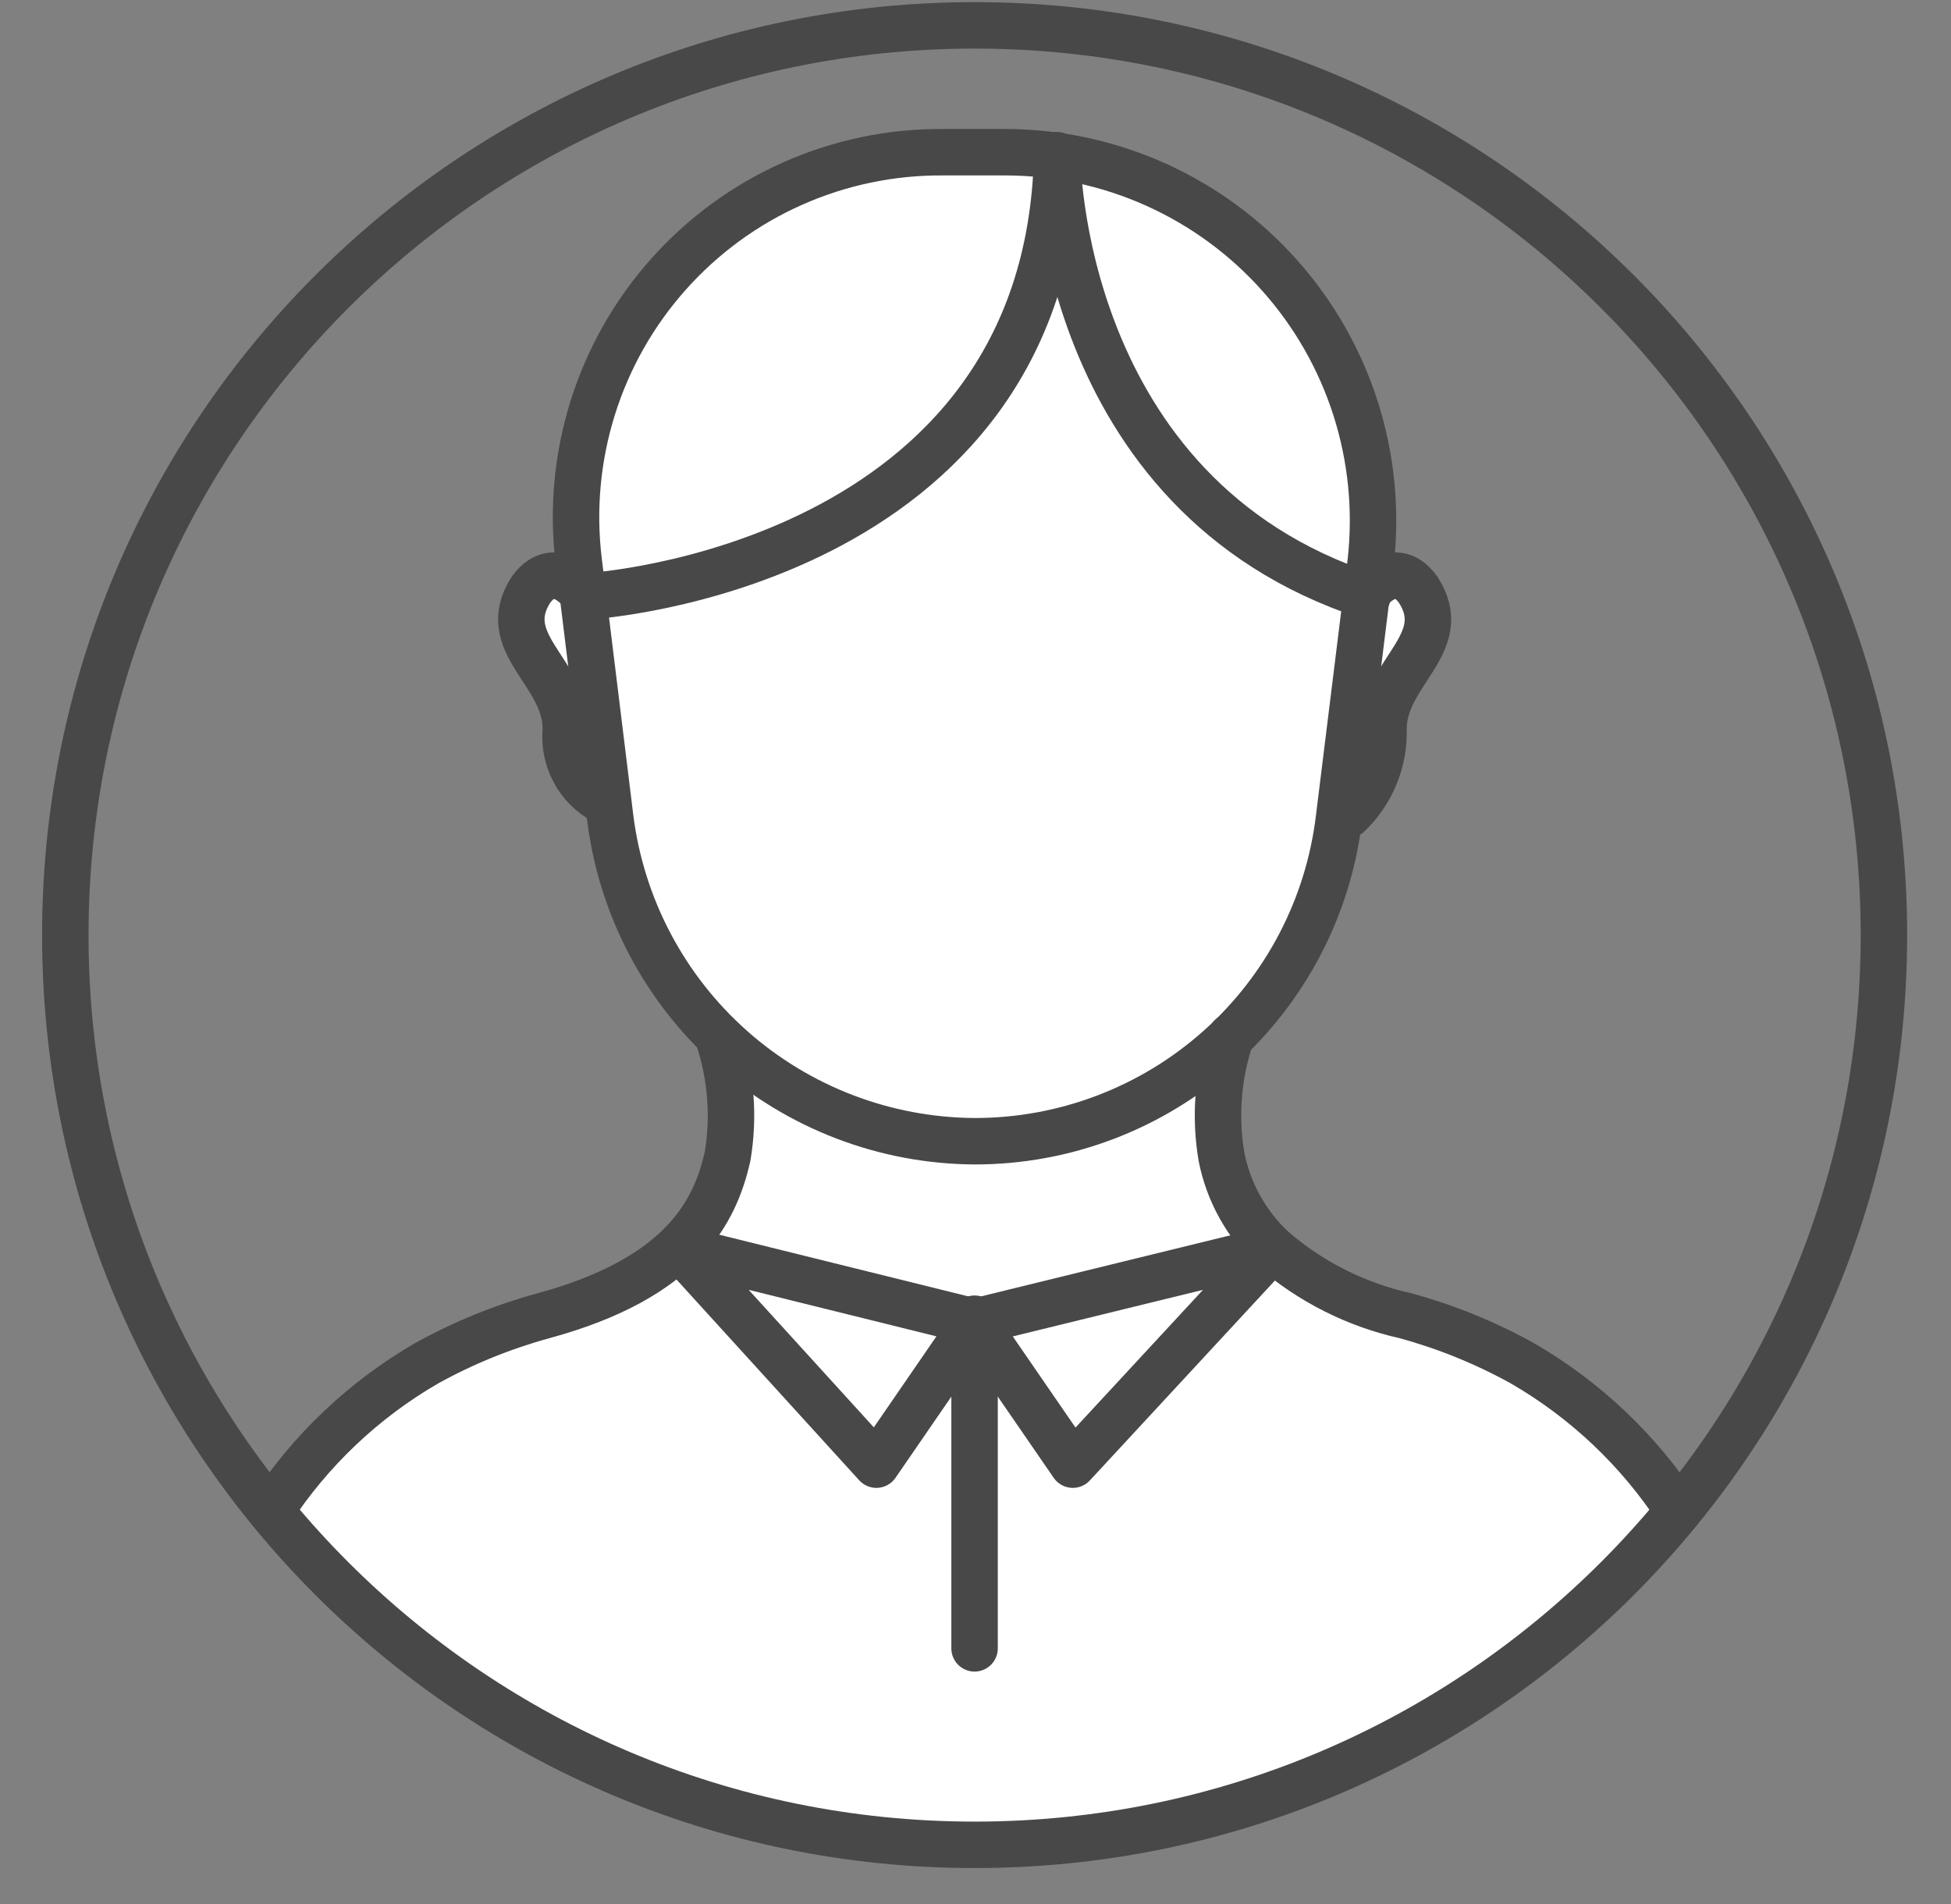 <?xml version="1.0" encoding="UTF-8"?> <svg xmlns="http://www.w3.org/2000/svg" width="42" height="41" viewBox="0 0 42 41" fill="none"><rect x="0" y="0" width="42" height="41" fill="#808080" stroke="none"/><path d="M20.98 39.425C18.158 39.426 15.37 38.806 12.814 37.61C10.258 36.413 7.997 34.668 6.189 32.5C6.209 32.473 6.228 32.447 6.247 32.421C7.055 31.269 8.105 30.307 9.324 29.605C10.101 29.169 10.929 28.832 11.789 28.599C14.92 27.748 15.648 26.22 15.931 24.986C16.096 24.09 16.032 23.166 15.744 22.302L15.703 22.163L15.6 22.061C14.4 20.862 13.632 19.299 13.416 17.616V17.383L13.209 17.203C12.98 17.025 12.795 16.798 12.666 16.538C12.537 16.279 12.467 15.994 12.463 15.704C12.428 15.175 12.236 14.67 11.911 14.252C11.497 13.624 11.364 13.329 11.669 12.853C11.696 12.808 11.732 12.77 11.775 12.74C11.819 12.71 11.867 12.689 11.919 12.679L12.811 13.058L12.739 12.101C12.601 11.029 12.695 9.94 13.013 8.907C13.33 7.874 13.866 6.921 14.582 6.112C15.299 5.303 16.18 4.657 17.166 4.217C18.153 3.778 19.222 3.554 20.302 3.562H21.665C21.997 3.562 22.328 3.584 22.657 3.63L22.701 3.636L22.808 3.658H22.828C24.768 3.967 26.516 5.011 27.708 6.574C28.9 8.136 29.446 10.098 29.233 12.053L29.12 13.014L30.004 12.685H30.014C30.074 12.69 30.132 12.709 30.183 12.741C30.233 12.773 30.276 12.817 30.306 12.869C30.616 13.352 30.437 13.672 30.066 14.241C29.735 14.66 29.539 15.17 29.503 15.704C29.499 15.995 29.429 16.282 29.299 16.542C29.169 16.803 28.982 17.031 28.752 17.209L28.545 17.378V17.616C28.328 19.307 27.556 20.879 26.349 22.084L26.245 22.187L26.205 22.328C25.929 23.183 25.866 24.094 26.023 24.979C26.187 25.784 26.594 26.519 27.189 27.085L27.261 27.152L27.271 27.158C28.113 27.861 29.107 28.357 30.175 28.605C31.029 28.835 31.853 29.17 32.626 29.601C33.84 30.302 34.888 31.259 35.697 32.405L35.765 32.5C33.959 34.669 31.698 36.413 29.143 37.61C26.588 38.807 23.801 39.426 20.98 39.425Z" fill="white"></path><path d="M20.981 24.57C19.052 24.559 17.193 23.848 15.749 22.567C14.306 21.286 13.377 19.524 13.137 17.609L12.458 12.081C12.323 10.973 12.426 9.849 12.759 8.784C13.092 7.719 13.648 6.737 14.391 5.904C15.133 5.071 16.044 4.405 17.064 3.952C18.083 3.499 19.187 3.269 20.303 3.277H21.665C22.777 3.281 23.875 3.52 24.889 3.977C25.902 4.434 26.808 5.099 27.548 5.93C28.288 6.76 28.845 7.737 29.183 8.796C29.521 9.856 29.632 10.975 29.51 12.081L28.826 17.609C28.597 19.529 27.672 21.298 26.226 22.581C24.78 23.864 22.914 24.572 20.981 24.57Z" stroke="#484848" stroke-linecap="round" stroke-linejoin="round"></path><path d="M29.373 12.831C29.373 12.831 29.985 11.944 30.529 12.695C31.28 13.855 29.783 14.469 29.783 15.697C29.793 16.041 29.731 16.383 29.6 16.7C29.469 17.018 29.273 17.304 29.023 17.541" stroke="#484848" stroke-linecap="round" stroke-linejoin="round"></path><path d="M12.592 12.831C12.592 12.831 11.98 11.944 11.431 12.695C10.685 13.855 12.182 14.469 12.182 15.697C12.149 16.009 12.21 16.324 12.357 16.602C12.504 16.879 12.731 17.105 13.008 17.253" stroke="#484848" stroke-linecap="round" stroke-linejoin="round"></path><path d="M12.727 12.831C12.727 12.831 22.551 12.217 22.758 3.345" stroke="#484848" stroke-linecap="round" stroke-linejoin="round"></path><path d="M22.758 3.345C22.758 3.345 22.758 10.647 29.442 12.831" stroke="#484848" stroke-linecap="round" stroke-linejoin="round"></path><path d="M15.458 22.321C15.739 23.155 15.809 24.046 15.66 24.913C15.39 26.075 14.706 27.505 11.707 28.325C10.828 28.565 9.98 28.909 9.183 29.351C7.833 30.133 6.685 31.221 5.83 32.527" stroke="#484848" stroke-linecap="round" stroke-linejoin="round"></path><path d="M36.132 32.532C35.277 31.223 34.127 30.134 32.773 29.351C31.976 28.909 31.129 28.565 30.25 28.325C29.194 28.09 28.214 27.596 27.396 26.888C26.833 26.361 26.448 25.67 26.297 24.913C26.149 24.05 26.217 23.164 26.493 22.332C26.494 22.332 26.495 22.332 26.495 22.332C26.496 22.332 26.497 22.331 26.497 22.331C26.498 22.33 26.498 22.33 26.498 22.329C26.499 22.328 26.499 22.328 26.499 22.327V22.321" stroke="#484848" stroke-linecap="round" stroke-linejoin="round"></path><path d="M14.639 26.888L20.98 28.459L18.866 31.533L14.639 26.888Z" stroke="#484848" stroke-linecap="round" stroke-linejoin="round"></path><path d="M27.395 26.888L20.98 28.459L23.095 31.533L27.395 26.888Z" stroke="#484848" stroke-linecap="round" stroke-linejoin="round"></path><path d="M20.98 35.488V28.391" stroke="#484848" stroke-linecap="round" stroke-linejoin="round"></path><path d="M20.981 39.718C31.792 39.718 40.556 30.949 40.556 20.132C40.556 9.315 31.792 0.546 20.981 0.546C10.17 0.546 1.406 9.315 1.406 20.132C1.406 30.949 10.17 39.718 20.981 39.718Z" stroke="#484848" stroke-linecap="round" stroke-linejoin="round"></path></svg> 